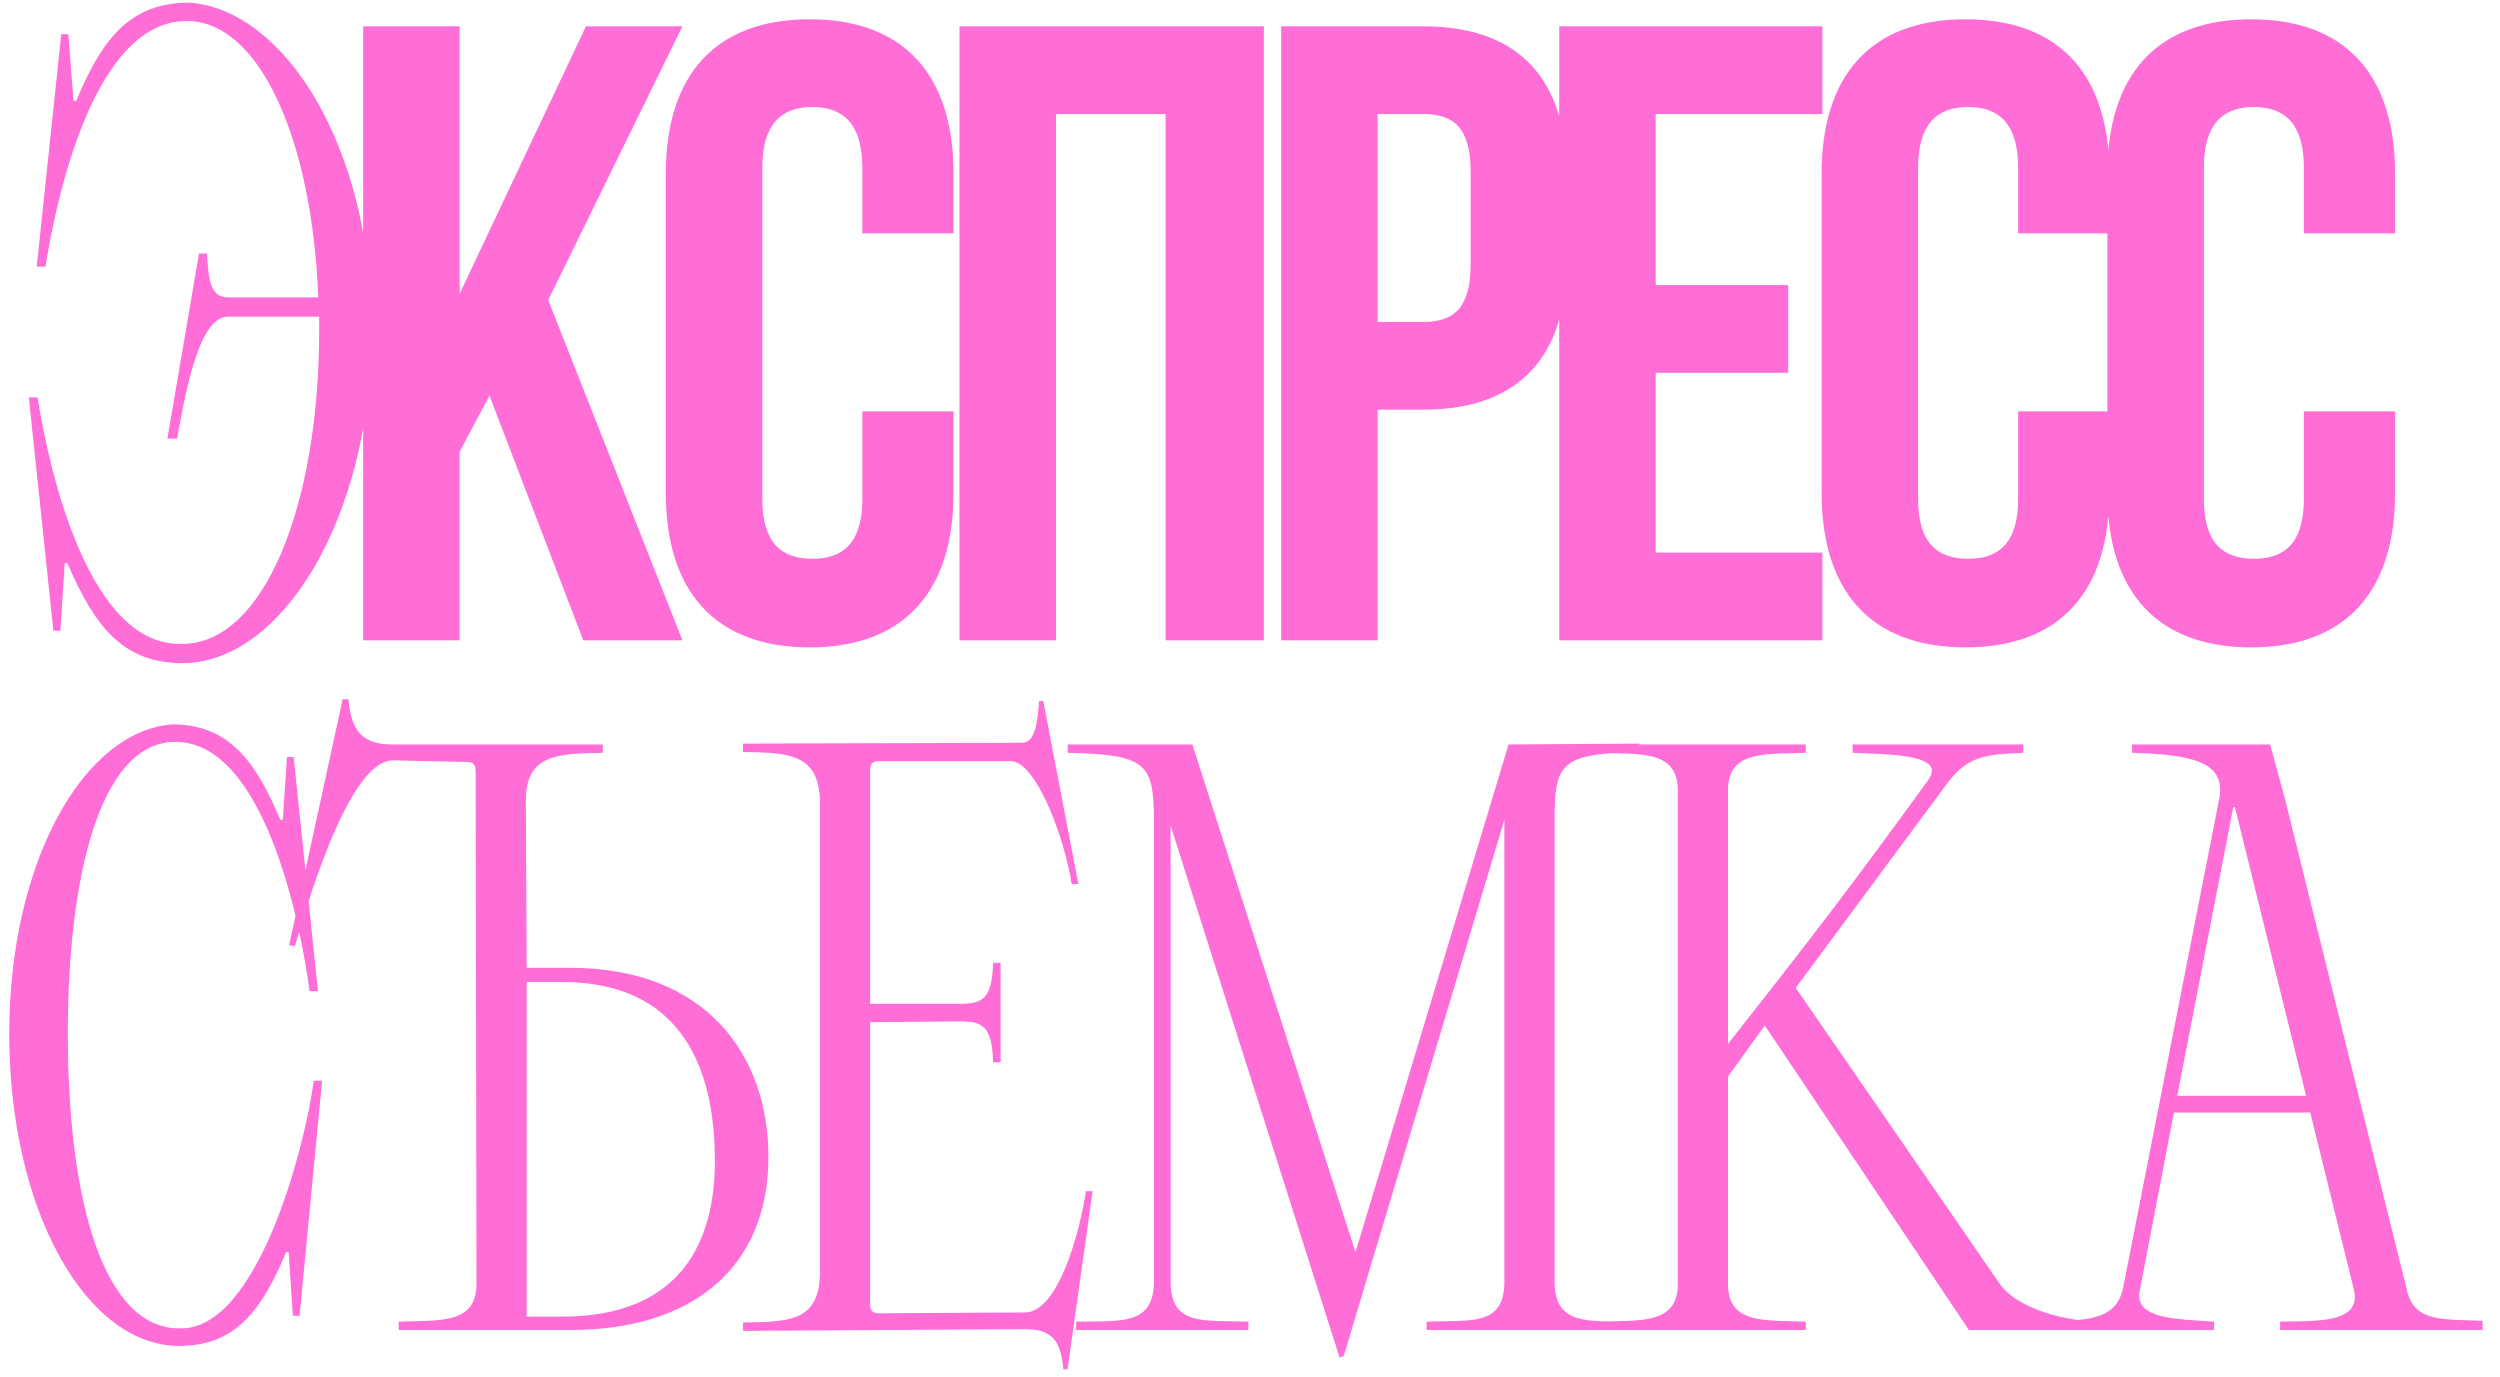 <?xml version="1.0" encoding="UTF-8"?> <svg xmlns="http://www.w3.org/2000/svg" width="285" height="157" viewBox="0 0 285 157" fill="none"><path d="M20.785 73.4C29.985 73.4 36.385 57.9 36.385 37.6C36.385 37.1 36.385 36.6 36.385 36.1H25.985C22.485 36.1 20.985 45.8 20.185 50H19.085L22.685 28.9H23.585C23.785 31.7 23.885 33.9 25.985 33.9H36.285C35.585 16 29.685 2.7 21.585 2.4C11.085 2 6.585 21.5 5.185 30.4H4.185L6.985 3.9H7.785L8.385 11.5H8.685C11.585 4.6 14.685 0.3 21.585 0.3C32.485 1.1 42.385 16.8 42.385 37.6C42.385 59.1 32.085 75.6 20.785 75.6C13.885 75.6 10.685 71.2 7.685 64.2H7.385L6.885 71.9H6.085L3.285 45.3H4.285C5.685 54.2 10.285 73.8 20.785 73.4ZM66.498 73L55.798 45.1L52.398 51.5V73H41.398V3H52.398V33.5L66.798 3H77.798L62.498 34.2L77.798 73H66.498ZM98.305 46.9H108.705V56.2C108.705 67.4 103.105 73.8 92.305 73.8C81.505 73.8 75.905 67.4 75.905 56.2V19.8C75.905 8.6 81.505 2.2 92.305 2.2C103.105 2.2 108.705 8.6 108.705 19.8V26.6H98.305V19.1C98.305 14.1 96.105 12.2 92.605 12.2C89.105 12.2 86.905 14.1 86.905 19.1V56.9C86.905 61.9 89.105 63.7 92.605 63.7C96.105 63.7 98.305 61.9 98.305 56.9V46.9ZM120.379 13V73H109.379V3H144.079V73H132.879V13H120.379ZM162.255 3C173.255 3 178.655 9.1 178.655 20.3V29.4C178.655 40.6 173.255 46.7 162.255 46.7H157.055V73H146.055V3H162.255ZM162.255 13H157.055V36.7H162.255C165.755 36.7 167.655 35.1 167.655 30.1V19.6C167.655 14.6 165.755 13 162.255 13ZM188.75 13V32.5H203.85V42.5H188.75V63H207.75V73H177.75V3H207.75V13H188.75ZM230.066 46.9H240.466V56.2C240.466 67.4 234.866 73.8 224.066 73.8C213.266 73.8 207.666 67.4 207.666 56.2V19.8C207.666 8.6 213.266 2.2 224.066 2.2C234.866 2.2 240.466 8.6 240.466 19.8V26.6H230.066V19.1C230.066 14.1 227.866 12.2 224.366 12.2C220.866 12.2 218.666 14.1 218.666 19.1V56.9C218.666 61.9 220.866 63.7 224.366 63.7C227.866 63.7 230.066 61.9 230.066 56.9V46.9ZM262.641 46.9H273.041V56.2C273.041 67.4 267.441 73.8 256.641 73.8C245.841 73.8 240.241 67.4 240.241 56.2V19.8C240.241 8.6 245.841 2.2 256.641 2.2C267.441 2.2 273.041 8.6 273.041 19.8V26.6H262.641V19.1C262.641 14.1 260.441 12.2 256.941 12.2C253.441 12.2 251.241 14.1 251.241 19.1V56.9C251.241 61.9 253.441 63.7 256.941 63.7C260.441 63.7 262.641 61.9 262.641 56.9V46.9Z" fill="#FF6DD6"></path><path d="M20.414 151.432C29.379 151.813 34.814 130.547 35.768 123.204H36.722L34.147 150.001H33.384L32.907 142.754H32.621C29.855 149.334 26.899 153.434 20.414 153.434C9.829 153.434 1.055 137.985 1.055 117.864C1.055 98.409 9.448 83.342 19.651 82.579C26.136 82.579 29.188 86.87 31.953 93.45H32.24L32.716 86.298H33.479L36.245 113H35.291C34.338 105.657 30.142 84.105 19.651 84.582C11.546 84.963 7.731 99.458 7.731 117.864C7.731 136.936 11.832 151.432 20.414 151.432ZM59.946 91.448L60.041 110.33C60.041 110.33 61.662 110.33 65 110.33C80.544 110.33 87.602 120.343 87.602 131.882C87.602 144.28 79.209 151.623 65 151.623H45.45V150.669C49.933 150.478 54.319 151.05 54.319 146.378L54.224 88.11C54.224 87.347 54.129 86.87 53.27 86.87L44.783 86.68C39.443 86.68 34.388 105.371 33.625 107.85L32.958 107.755L39.061 79.718H39.729C40.015 83.246 41.255 84.868 44.688 84.868H68.719V85.821C63.665 85.917 59.85 85.917 59.946 91.448ZM60.041 150.097H64.046C77.97 150.097 81.498 141.132 81.498 132.359C81.498 124.062 79.209 111.951 64.046 111.951H60.041V150.097ZM99.192 148.476C99.192 148.857 99.192 149.143 99.383 149.429C99.573 149.62 99.764 149.715 100.146 149.715L116.834 149.62C120.554 149.62 123.033 140.846 123.796 135.792H124.559L121.698 156.105H121.221C120.935 152.672 119.791 151.623 117.12 151.527L84.697 151.718V150.764C89.751 150.669 93.375 150.764 93.47 145.233V91.352C93.375 85.821 89.751 85.821 84.697 85.726V84.772L116.453 84.677C117.979 84.677 118.265 82.579 118.456 79.909H118.932L122.938 100.793H122.175C121.412 95.739 118.169 86.775 115.213 86.775H100.146C99.764 86.775 99.573 86.87 99.383 87.061C99.192 87.347 99.192 87.633 99.192 88.015C99.192 98.886 99.192 106.992 99.192 114.431H109.873C111.971 114.335 113.115 113.858 113.211 109.758H114.069V121.106H113.211C113.115 117.005 111.971 116.529 109.873 116.433L99.192 116.529C99.192 125.97 99.192 135.125 99.192 148.476ZM122.675 151.623V150.669C127.729 150.574 131.544 151.146 131.544 146.091V93.832C131.544 87.061 130.876 86.012 121.721 85.821V84.868H135.93L154.526 142.754L171.978 84.868L186.855 84.772V85.726C177.7 85.917 177.223 87.061 177.223 93.832V146.091C177.223 151.146 181.038 150.574 186.092 150.669V151.623H162.632V150.669C167.687 150.478 171.501 151.241 171.501 146.091V93.45L153.191 154.579L152.714 154.77L133.451 94.118V146.091C133.451 151.241 137.265 150.478 142.32 150.669V151.623H122.675ZM201.187 116.91L196.991 122.727V146.378C196.991 151.05 201.378 150.478 205.86 150.669V151.623H182.4V150.669C186.882 150.478 191.269 151.05 191.269 146.378V90.113C191.269 85.44 186.882 86.012 182.4 85.821V84.868C191.269 84.868 196.991 84.868 205.86 84.868V85.821C201.378 86.012 196.991 85.44 196.991 90.113V119.008C205.86 107.755 211.296 100.698 219.783 88.968C221.976 86.012 215.682 86.012 211.2 85.821V84.868H230.655V85.821C226.172 86.012 224.265 86.203 221.881 89.445L204.715 112.619L227.984 146.378C229.701 148.857 234.469 150.478 238.951 150.669V151.623H224.456L201.187 116.91ZM243.056 84.868H258.791L260.508 91.162L274.431 147.236C275.289 150.764 278.627 150.383 283.014 150.574V151.623H259.936V150.669C264.323 150.574 269.282 150.86 268.328 146.95L263.369 126.828H247.825L243.915 147.236C243.342 150.383 248.206 150.383 252.402 150.669V151.623H233.234V150.669C237.525 150.478 241.149 150.669 242.007 146.95L252.974 91.162C253.737 87.252 250.876 86.012 243.056 85.821V84.868ZM254.595 92.02L248.206 124.921H262.892L254.786 92.02H254.595Z" fill="#FF6DD6"></path></svg> 